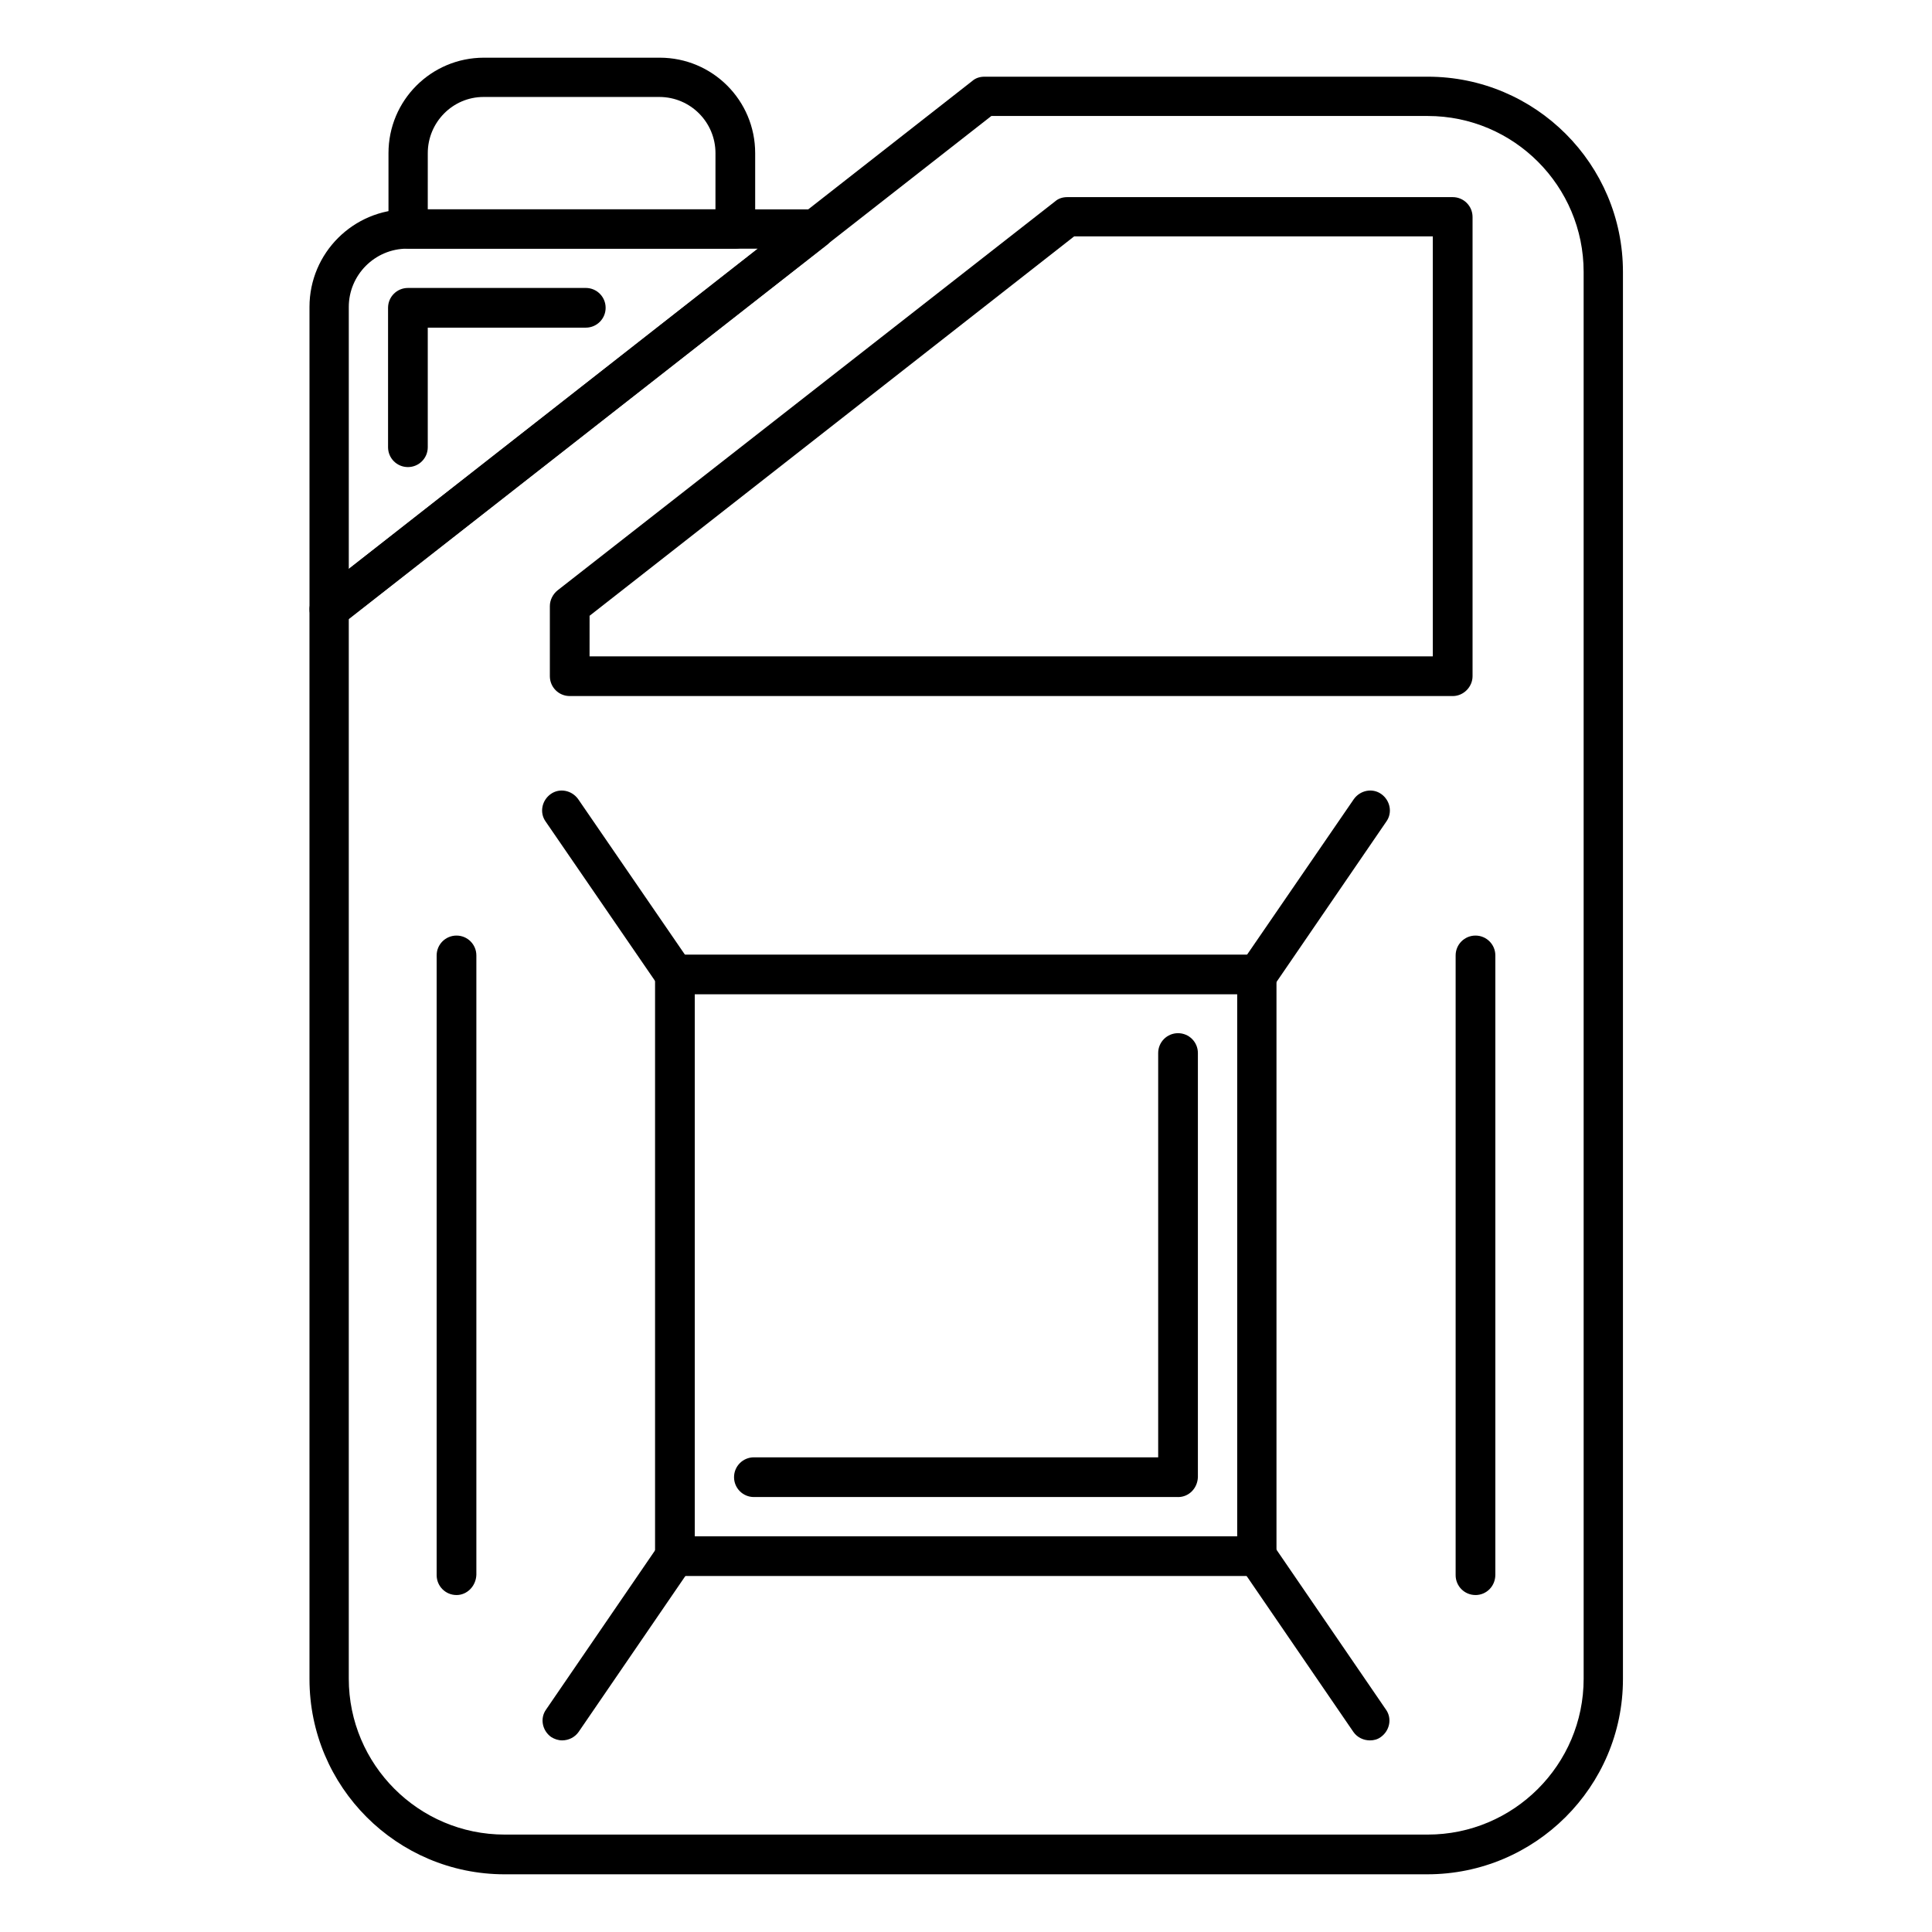 <?xml version="1.0" encoding="UTF-8"?>
<!-- Uploaded to: ICON Repo, www.svgrepo.com, Generator: ICON Repo Mixer Tools -->
<svg fill="#000000" width="800px" height="800px" version="1.1" viewBox="144 144 512 512" xmlns="http://www.w3.org/2000/svg">
 <g>
  <path d="m522.26 640.71h-244.52c-28.551 0-51.723-23.176-51.723-51.723l-0.004-283.48c0-1.566 0.785-3.137 2.016-4.141l173.65-135.92c0.895-0.785 2.016-1.121 3.246-1.121h117.45c28.551 0 51.723 23.176 51.723 51.723v372.93c0 28.555-23.289 51.73-51.836 51.73zm-285.83-332.74v280.9c0 22.727 18.473 41.312 41.312 41.312h244.63c22.727 0 41.312-18.473 41.312-41.312l-0.004-372.82c0-22.727-18.473-41.312-41.312-41.312h-115.65z"/>
  <path d="m528.97 328.46h-233.99c-2.91 0-5.262-2.352-5.262-5.262v-18.586c0-1.566 0.785-3.137 2.016-4.141l131.89-103.11c0.895-0.785 2.016-1.121 3.246-1.121h102.11c2.91 0 5.262 2.352 5.262 5.262v121.7c0 2.801-2.352 5.262-5.262 5.262zm-228.73-10.523h223.47l-0.004-111.29h-95.051l-128.41 100.54z"/>
  <path d="m231.17 310.66c-0.785 0-1.566-0.223-2.238-0.559-1.793-0.895-2.91-2.688-2.91-4.703l-0.004-80.051c0-14.332 11.645-25.863 25.863-25.863h108.04c2.238 0 4.254 1.457 4.926 3.582 0.672 2.129 0 4.477-1.68 5.82l-128.75 100.76c-1.008 0.676-2.129 1.012-3.246 1.012zm20.711-100.76c-8.508 0-15.449 6.941-15.449 15.449v69.414l108.38-84.863z"/>
  <path d="m252.1 267.78c-2.91 0-5.262-2.352-5.262-5.262v-36.945c0-2.91 2.352-5.262 5.262-5.262l47.137-0.004c2.91 0 5.262 2.352 5.262 5.262s-2.352 5.262-5.262 5.262l-41.875 0.004v31.684c0 2.91-2.352 5.262-5.262 5.262z"/>
  <path d="m338.87 209.89h-86.656c-2.91 0-5.262-2.352-5.262-5.262v-20.039c0-13.996 11.309-25.301 25.301-25.301h46.574c13.996 0 25.301 11.309 25.301 25.301v20.039c0.004 2.91-2.348 5.262-5.258 5.262zm-81.508-10.414h76.242l0.004-14.887c0-8.172-6.606-14.891-14.891-14.891h-46.574c-8.172 0-14.777 6.719-14.777 14.891z"/>
  <path d="m477.14 561.66h-154.28c-2.91 0-5.262-2.352-5.262-5.262v-154.16c0-2.91 2.352-5.262 5.262-5.262h154.16c2.91 0 5.262 2.352 5.262 5.262v154.16c0.004 2.91-2.238 5.262-5.148 5.262zm-149.02-10.523h143.75v-143.64h-143.75z"/>
  <path d="m456.2 540.73h-112.41c-2.91 0-5.262-2.352-5.262-5.262s2.352-5.262 5.262-5.262h107.14v-107.14c0-2.91 2.352-5.262 5.262-5.262s5.262 2.352 5.262 5.262v112.41c-0.113 2.91-2.352 5.262-5.262 5.262z"/>
  <path d="m322.86 407.5c-1.68 0-3.246-0.785-4.367-2.238l-29.895-43.551c-1.68-2.352-1.008-5.598 1.344-7.277 2.352-1.68 5.598-1.008 7.277 1.344l29.895 43.551c1.68 2.352 1.008 5.598-1.344 7.277-0.781 0.559-1.789 0.895-2.91 0.895z"/>
  <path d="m477.14 407.5c-1.008 0-2.016-0.336-2.91-0.895-2.352-1.68-3.023-4.926-1.344-7.277l29.895-43.551c1.68-2.352 4.926-3.023 7.277-1.344 2.352 1.68 3.023 4.926 1.344 7.277l-29.895 43.664c-1.121 1.23-2.688 2.125-4.367 2.125z"/>
  <path d="m292.97 605.22c-1.008 0-2.016-0.336-2.91-0.895-2.352-1.68-3.023-4.926-1.344-7.277l29.895-43.664c1.68-2.352 4.926-3.023 7.277-1.344 2.352 1.68 3.023 4.926 1.344 7.277l-29.895 43.664c-1.012 1.453-2.691 2.238-4.367 2.238z"/>
  <path d="m507.03 605.22c-1.68 0-3.359-0.785-4.367-2.238l-29.895-43.664c-1.68-2.352-1.008-5.598 1.344-7.277 2.352-1.68 5.598-1.008 7.277 1.344l29.895 43.664c1.68 2.352 1.008 5.598-1.344 7.277-0.895 0.668-1.902 0.895-2.91 0.895z"/>
  <path d="m264.98 566.7c-2.91 0-5.262-2.352-5.262-5.262v-164.24c0-2.91 2.352-5.262 5.262-5.262 2.91 0 5.262 2.352 5.262 5.262v164.13c-0.109 3.023-2.461 5.375-5.262 5.375z"/>
  <path d="m535.02 566.7c-2.91 0-5.262-2.352-5.262-5.262v-164.24c0-2.91 2.352-5.262 5.262-5.262 2.91 0 5.262 2.352 5.262 5.262v164.13c0 3.023-2.352 5.375-5.262 5.375z"/>
 </g>
</svg>